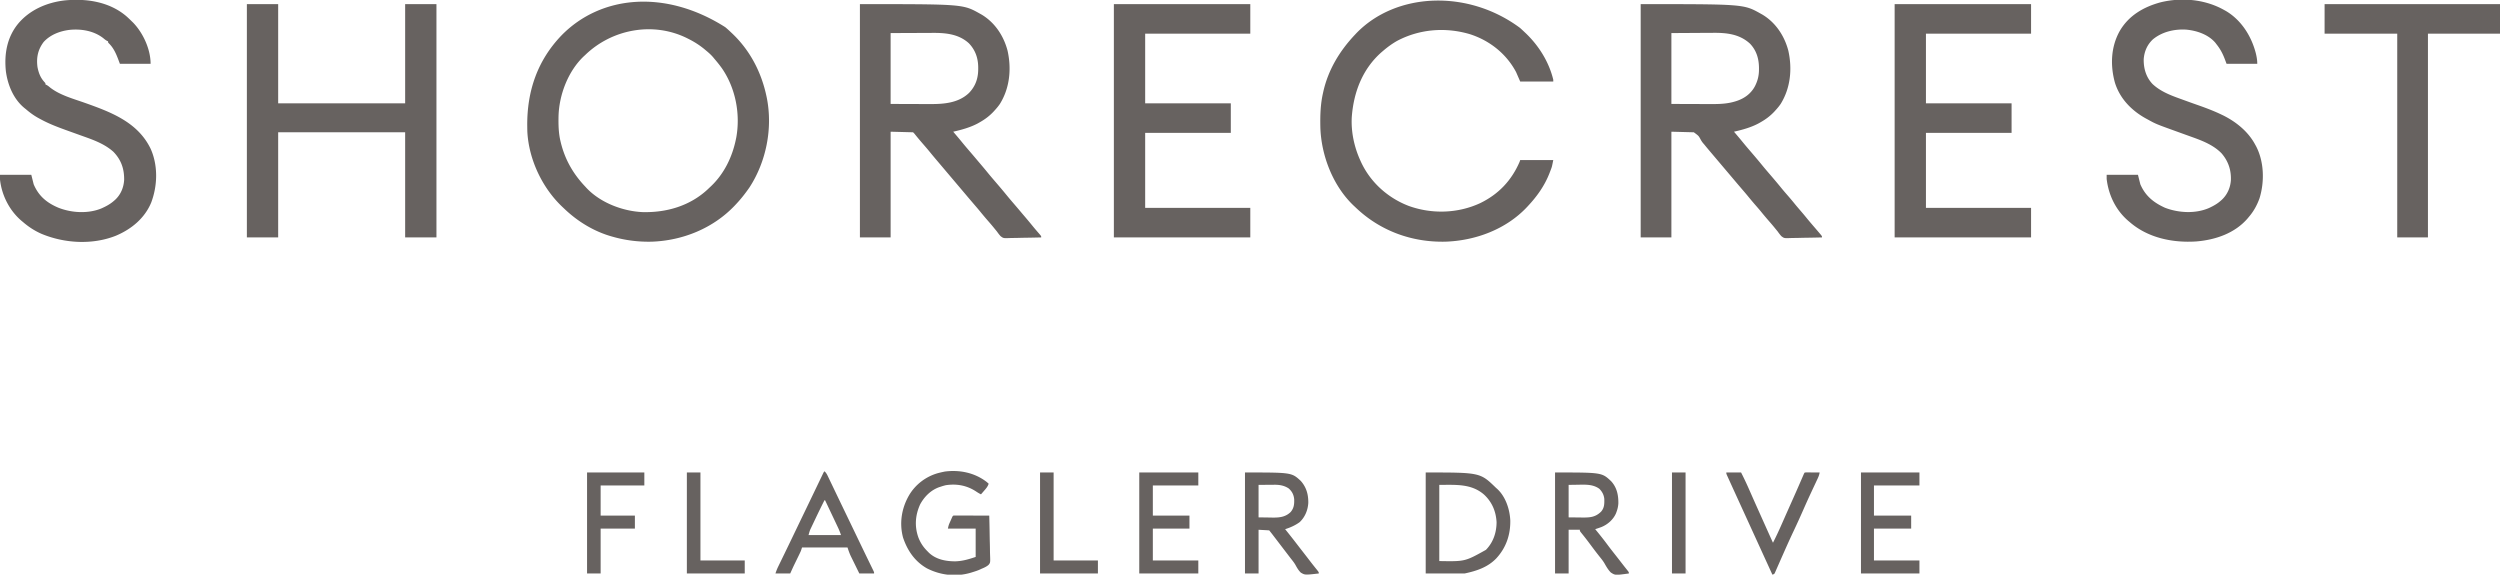 <svg xmlns="http://www.w3.org/2000/svg" width="4233" height="973"><path d="M1228 46l2.55 2.16c2.542 2.225 5.002 4.513 7.45 6.84l1.675 1.576C1270.22 85.496 1289.53 122.953 1298 164l.5 2.422c9.964 51.178-1.097 107.236-29.438 150.828-7.006 10.149-14.563 19.803-23.062 28.75l-1.482 1.581c-36.566 38.782-88.271 59.847-141.182 61.638-22.178.484-43.992-2.188-65.336-8.219l-2.244-.62c-30.133-8.512-57.7-25.375-80.23-46.92a440.814 440.814 0 00-3.104-2.939c-34.29-32.227-57.104-80.6-59.535-127.717a343.84 343.84 0 01-.125-6.738l-.03-2.506c-.555-58.846 17.015-111.055 58.232-153.858C1017.554-8.138 1126.43-18.512 1228 46zM991 93l-2.36 2.168c-26.696 25.23-41.825 65.035-42.921 101.246-.297 14.353-.061 28.56 3.281 42.586l.602 2.535C956.703 270.392 970.554 294.51 991 316l1.95 2.145c23.457 24.984 60.895 39.369 94.69 40.981 40.765 1.13 80.654-10.446 110.872-38.735.82-.79 1.642-1.578 2.488-2.391l2.895-2.703c22.222-21.117 35.982-49.46 42.105-79.297l.645-3.066c7.19-39.675-1.077-83.253-23.854-116.675-3.97-5.663-8.295-11.006-12.791-16.259l-1.613-1.984c-3.72-4.532-7.867-8.293-12.387-12.016l-3.063-2.57c-8.423-6.94-17.201-12.513-26.937-17.43l-2.092-1.066C1106.423 36.158 1036.598 49.03 991 93zM2778 7c174.417 0 174.417 0 203 16l3.023 1.684c22.551 13.472 37.391 36.042 43.977 61.125 6.853 30.61 3.793 63.287-13 90.191-2.44 3.575-5.086 6.802-8 10l-2.68 2.96c-6.963 7.444-14.465 13.034-23.32 18.04l-3.332 1.898c-13.004 6.934-27.351 10.844-41.668 14.102l2.09 2.457c4.493 5.292 8.971 10.59 13.347 15.98 4.412 5.419 8.956 10.716 13.512 16.012 6.245 7.261 12.447 14.557 18.488 21.988 4.412 5.419 8.956 10.716 13.512 16.012 6.226 7.24 12.412 14.51 18.426 21.926 4.167 5.122 8.487 10.1 12.825 15.075 3.922 4.51 7.73 9.097 11.491 13.741 2.722 3.312 5.51 6.562 8.309 9.809 3.555 4.125 7.068 8.272 10.5 12.5 3.414 4.204 6.905 8.333 10.438 12.438 2.021 2.353 4.042 4.707 6.062 7.062l1.51 1.76c1.419 1.659 2.83 3.323 4.24 4.99l2.484 2.922C3085 400 3085 400 3085 402c-8.45.233-16.898.41-25.35.518-3.925.052-7.849.123-11.773.236-3.793.11-7.584.169-11.38.195a173.43 173.43 0 00-4.322.108c-11.233.407-11.233.407-15.975-3.167-2.3-2.525-4.255-5.087-6.2-7.89a487.714 487.714 0 00-4.25-5.188l-2.234-2.761c-2.945-3.572-5.973-7.063-9.016-10.551a556.485 556.485 0 01-13.125-15.625c-2.9-3.51-5.883-6.943-8.875-10.375a568.988 568.988 0 01-13.2-15.7c-3.18-3.872-6.448-7.667-9.716-11.466a2356.666 2356.666 0 01-14.225-16.725c-2.284-2.705-4.572-5.407-6.859-8.109l-2.75-3.25-1.375-1.625-15.125-17.875-1.375-1.625-2.746-3.246c-2.313-2.735-4.63-5.469-6.95-8.2-4.23-4.982-8.438-9.976-12.554-15.054l-2.293-2.64c-1.848-2.366-3.085-4.35-4.445-6.97-2.898-5.149-2.898-5.149-10.887-11.015l-38-1v179h-52V7zm52 49v120l40.5.125 12.69.055c3.822.007 3.822.007 7.644.01 1.675.004 3.35.01 5.026.021 14.075.082 28.321-.196 41.89-4.399l2.13-.651c13.566-4.387 24.787-12.416 31.56-25.132 4.91-9.69 6.943-18.383 6.873-29.279l-.018-2.79c-.268-15.128-4.49-28.795-15.104-39.933-17.794-16.462-39.952-18.674-63.074-18.418-1.808.006-3.617.01-5.425.013-6.606.02-13.212.076-19.817.128L2830 56zM1456 7c174.417 0 174.417 0 203 16l3.023 1.684c22.551 13.472 37.391 36.042 43.977 61.125 6.853 30.61 3.793 63.287-13 90.191-2.44 3.575-5.086 6.802-8 10l-2.68 2.96c-6.963 7.444-14.465 13.034-23.32 18.04l-3.332 1.898c-13.004 6.934-27.351 10.844-41.668 14.102l2.09 2.457c4.493 5.292 8.971 10.59 13.348 15.98 4.413 5.422 8.96 10.721 13.519 16.02 4.257 4.949 8.465 9.938 12.675 14.925 1.393 1.647 2.788 3.291 4.184 4.934 4.251 5.006 8.48 10.024 12.621 15.122 4.412 5.418 8.956 10.715 13.512 16.011 6.245 7.261 12.447 14.557 18.488 21.988 4.414 5.422 8.96 10.721 13.52 16.02 4.257 4.949 8.465 9.938 12.675 14.925 1.393 1.647 2.788 3.291 4.184 4.934a1038.595 1038.595 0 0114.836 17.836 389.624 389.624 0 005.352 6.352l1.539 1.793a620.642 620.642 0 003.004 3.465C1763 399.779 1763 399.779 1763 402c-8.45.233-16.898.41-25.35.518-3.925.052-7.849.123-11.773.236-3.793.11-7.584.169-11.38.195a173.43 173.43 0 00-4.322.108c-11.233.407-11.233.407-15.975-3.167-2.3-2.525-4.255-5.087-6.2-7.89a487.714 487.714 0 00-4.25-5.188l-2.234-2.761c-2.945-3.572-5.973-7.063-9.016-10.551a568.585 568.585 0 01-13.2-15.7c-3.18-3.872-6.448-7.667-9.716-11.466a2356.666 2356.666 0 01-14.225-16.725c-2.284-2.705-4.572-5.407-6.859-8.109l-2.75-3.25-1.375-1.625-26.125-30.875-1.375-1.625-2.746-3.246c-2.313-2.735-4.63-5.469-6.95-8.2-4.23-4.982-8.438-9.976-12.554-15.054-4.16-5.113-8.471-10.083-12.803-15.05a497.763 497.763 0 01-12.115-14.5c-1.69-2.122-1.69-2.122-3.707-4.075l-38-1v179h-52V7zm52 49v120l40.5.125 12.69.055c3.822.007 3.822.007 7.644.01 1.675.004 3.35.01 5.026.021 23.814.139 48.866-1.563 66.956-18.93 11.194-11.694 15.594-25.111 15.496-41.094l-.017-2.94c-.26-15.398-5.023-28.747-15.822-39.997-17.376-15.811-39.666-17.726-61.965-17.543-1.813.004-3.625.008-5.438.01-6.648.015-13.297.057-19.945.096L1508 56zM418 7h53v168h215V7h53v395h-53V224H471v178h-53V7zm2155.543 40.14c2.538 2.237 5.004 4.53 7.457 6.86l1.597 1.499C2605.17 76.795 2622.688 104.598 2630 135v3h-56l-7-16c-16.476-31.052-44.89-53.542-78.343-64.186C2447.674 45.728 2403.955 49.077 2366 69c-8.611 4.807-16.512 10.59-24 17l-2.484 2.113c-32.468 28.384-47.58 67.995-50.689 110.235-1.35 24.696 4.037 50.191 14.173 72.652l.854 1.923c15.788 35.055 45.614 62.106 81.45 75.765 39.031 14.08 83.076 12.81 120.83-4.677 31.113-15.057 53.151-38.288 66.866-70.011l1-3h56c-2.255 11.276-2.255 11.276-3.664 15.043l-.95 2.541-1.011 2.603-1.066 2.762c-8.26 20.9-20.988 38.71-36.309 55.051l-1.41 1.512c-35.49 37.782-87.3 57.047-138.477 58.707-57.03 1.195-110.475-18.422-151.716-57.885a339.145 339.145 0 00-3.604-3.38c-34.98-33.342-54.906-85.143-56.176-132.813-.39-19.33.145-38.205 4.383-57.141l.617-2.824c8.377-37.03 27.56-68.79 53.383-96.176.73-.784 1.46-1.567 2.21-2.375 66.895-69.63 188.67-75.234 277.333-9.484zM3766 17l2.977 1.645c26.118 15.467 43.106 42.587 50.55 71.43 1.488 6.06 2.473 11.678 2.473 17.925h-52l-3-8c-3.58-9.344-7.727-17.19-14-25l-1.902-2.531c-12.073-14.208-31.968-20.8-49.973-22.344-19.88-1.007-40.273 3.692-55.875 16.563-9.566 8.983-14.414 20.25-15.488 33.18-.39 15.793 3.905 30.75 14.925 42.382 12.793 12.068 29.402 18.715 45.722 24.574 2.477.89 4.95 1.791 7.422 2.695a1844.693 1844.693 0 0021.894 7.847c13.98 4.902 27.715 9.981 41.088 16.384l3.213 1.535c21.858 10.812 42.15 27.12 53.974 48.715l1.926 3.477c13.77 26.38 14.567 60.242 5.887 88.335-4.135 11.412-9.84 22-17.813 31.188l-1.945 2.379c-21.672 25.55-54.738 36.757-87.298 39.44-39.982 2.624-81.904-6-112.757-32.819l-2.703-2.266C3582.375 355.618 3570.195 330.3 3567 303v-7h53l4 16c8.523 19.757 22.573 31.067 41.75 39.75 23.027 8.891 51.681 10.419 74.617.414 7.032-3.27 13.82-6.98 19.633-12.164l1.816-1.574c9.448-8.754 14.665-20.589 15.532-33.422.631-17.278-4.497-32.3-15.825-45.414-14.106-14.478-33.445-21.702-52.093-28.334-3.248-1.155-6.49-2.326-9.73-3.502a6321.547 6321.547 0 00-12.862-4.647c-36.465-13.145-36.465-13.145-50.838-21.107l-3.2-1.73c-24.086-13.478-43.515-33.578-51.8-60.27-8.096-29.21-6.9-60.472 7.987-87.242C3604.15 26.434 3629.395 11.788 3658 4c35.901-8.852 75.665-5.27 108 13zM214.09 27.598c3.066 2.707 5.995 5.532 8.91 8.402l2.367 2.293C242.294 55.792 255 83.43 255 108h-52l-3-8c-3.767-9.835-8.034-19.249-15.738-26.676C183 72 183 72 183 70l-1.754-.797c-2.36-1.264-4.149-2.72-6.184-4.453-16.135-12.66-37.634-16.227-57.625-14.125C101.314 52.653 85.142 58.807 74 71c-9.837 12.937-12.67 26.63-10.504 42.676 1.958 10.124 5.197 18.435 12.367 25.949C77 141 77 141 77 143l1.766.805c2.3 1.23 4.01 2.622 5.984 4.32 16.624 12.983 38.87 18.92 58.5 25.871 44.543 15.801 90.008 32.72 111.85 77.983 12.66 28.411 11.731 62.283.9 91.021-11.133 26.764-33.658 45.087-59.827 56.136-39.752 15.8-87.126 13.035-126.128-3.32C58.662 390.79 48.402 384.135 39 376l-2.445-2.008C16.03 356.556 2.896 330.69 0 304v-8h53l4 16c8.4 19.886 22.178 31.372 41.783 39.673 22.13 8.794 50.047 10.484 72.388 1.45C178.993 349.71 186.6 345.706 193 340l1.816-1.574c9.65-8.941 14.612-20.825 15.387-33.836.24-18.685-5.019-34.059-18.203-47.59-14.57-13.044-32.868-19.8-51.024-26.228a1877.051 1877.051 0 01-10.414-3.73c-4.523-1.632-9.046-3.26-13.571-4.884C100.597 216.264 84.324 210.36 69 202l-1.84-.975C58.666 196.519 51.254 191.317 44 185l-1.918-1.516C23.19 168.44 13.178 144.381 10 121c-3.095-28.682 1.607-56.98 20-80C49.654 16.928 79.069 4.205 109.527.71c36.685-3.645 75.745 2.204 104.563 26.888zM3208 7h231v50h-178v118h145v50h-145v127h178v50h-231V7zM1886 7h231v50h-178v118h145v50h-145v127h178v50h-231V7zm2050 0h297v50h-122v345h-52V57h-123V7zM2414 800c92.192 0 92.192 0 119 26 .624.55 1.248 1.1 1.89 1.668 14.338 13.078 21.336 34.331 22.313 53.27.47 24.456-7.035 46.544-23.808 64.62-14.58 15.075-33.402 21.158-53.395 25.442h-66V800zm23 21v129c43.56.776 43.56.776 79-19 12.424-12.77 17.98-29.374 18-47-1.059-18.234-7.7-33.957-21.09-46.457C2491.29 818.651 2464.867 821 2437 821zm-766.855-5.375A100.037 100.037 0 011674 819c-1.52 4.86-4.33 8.06-7.625 11.813l-1.563 1.81A882.822 882.822 0 011661 837c-3.209-1.508-6.059-3.338-9-5.313-15.544-9.934-32.38-12.895-50.543-10.152A88.47 88.47 0 001593 824l-2.563.809C1576.103 829.848 1565.11 840.85 1558 854c-8.275 18.144-9.738 37.145-3 56 3.652 9.467 8.742 16.951 16 24l1.637 1.7c12.092 11.604 28.824 14.778 44.926 14.729 12.202-.295 22.87-3.573 34.437-7.429v-48h-47c.697-3.487 1.22-5.842 2.594-8.953l.933-2.125.973-2.172.973-2.219c2.385-5.389 2.385-5.389 3.527-6.531 1.902-.094 3.808-.117 5.713-.114h3.7l4.028.016 4.099.005c3.602.003 7.204.013 10.806.024 3.673.01 7.346.015 11.02.02 7.21.01 14.422.028 21.634.049.302 10.553.532 21.104.674 31.66.067 4.902.16 9.802.307 14.702.141 4.734.219 9.465.252 14.2.024 1.803.071 3.605.141 5.406.516 13.743.516 13.743-2.645 17.572-3.516 2.982-7.46 4.75-11.729 6.46l-2.264 1.08c-4.4 2.051-9.103 3.487-13.736 4.92l-2.048.642c-25.016 7.493-51.508 4.42-74.577-7.392-20.452-11.666-33.045-30.235-40.344-52.16-6.514-24.34-2.391-49.595 9.969-71.09 10.738-18.525 28.588-32.104 49.17-37.925 2.93-.769 5.865-1.455 8.83-2.075l2.746-.582c25.065-3.22 50.11 1.834 70.399 17.207zM2633 800c79.226 0 79.226 0 94.96 14.762 9.763 10.715 12.37 23.305 12.259 37.41-.302 5.276-1.381 9.89-3.219 14.828l-.773 2.102c-4.664 10.739-14.196 19.084-24.907 23.37-3.413 1.26-6.857 2.415-10.32 3.528l2.422 2.938c6.245 7.61 12.33 15.3 18.2 23.203 4.058 5.457 8.232 10.81 12.448 16.144a1997.96 1997.96 0 0110.18 13.028l1.716 2.208a2231.44 2231.44 0 013.321 4.282 484.396 484.396 0 003.692 4.671c.64.807 1.282 1.613 1.943 2.444l1.784 2.223C2758 969 2758 969 2758 971c-23.154 3.15-23.154 3.15-30.573-1.673-4.532-4.56-7.66-10.033-10.809-15.6-2.5-4.213-5.537-7.93-8.618-11.727a1100.255 1100.255 0 01-3.457-4.422l-1.749-2.248c-3.845-4.994-7.601-10.056-11.367-15.11-4.317-5.784-8.725-11.485-13.28-17.084C2675 899.213 2675 899.213 2675 897h-19v74h-23V800zm23 21v55l17.875.188 5.578.082c12.733.114 21.973-.578 31.473-9.899 5.655-6.465 5.677-13.252 5.484-21.672-.764-6.888-3.538-12.177-8.41-17.074-10.422-7.613-23.054-7.136-35.313-6.875L2656 821zm-548-21c78.933 0 78.933 0 94.375 14.18 9.692 10.857 12.998 23.113 12.836 37.383-.752 12.253-5.571 24.031-14.602 32.519-7.287 5.357-15.992 9.26-24.609 11.918l2.273 2.824c5.756 7.164 11.448 14.366 17.032 21.664 3.208 4.19 6.452 8.35 9.695 12.512 4.87 6.253 9.717 12.523 14.535 18.816a494.745 494.745 0 005.524 7.024l1.548 1.944a716.27 716.27 0 002.991 3.725C2233 968.778 2233 968.778 2233 971c-23.415 2.672-23.415 2.672-30.393-1.395-4.002-3.768-6.605-8.417-9.224-13.206-2.259-3.918-5.076-7.364-7.883-10.899a1317.87 1317.87 0 01-3.25-4.25l-1.625-2.125-6.502-8.503a14047.72 14047.72 0 01-11.69-15.294l-1.773-2.322a8450.688 8450.688 0 01-3.348-4.387l-1.535-2.01-1.336-1.75c-1.788-2.307-3.618-4.58-5.441-6.859l-18-1v74h-23V800zm23 21v55l17.813.25 5.55.11c11.767.138 22.106-.765 30.977-9.4 5.584-6.595 6.26-13.168 5.976-21.655-.726-7.59-3.578-13.215-9.316-18.305-7.43-4.938-15.685-6.32-24.438-6.195l-2.06.006c-2.5.01-5.001.038-7.502.064l-17 .125zm-202-21h100v22h-77v51h62v22h-62v54h77v22h-100V800zm-533-2c3.142 2.646 4.65 5.993 6.371 9.633l.964 2c1.04 2.161 2.071 4.327 3.102 6.492l2.174 4.524c1.807 3.761 3.606 7.525 5.404 11.29 1.401 2.931 2.808 5.86 4.215 8.788a9528.13 9528.13 0 015.778 12.039A7711.102 7711.102 0 001434 873.5a9988.888 9988.888 0 0113 27 9815.036 9815.036 0 0012.051 25.04c.88 1.82 1.758 3.642 2.637 5.463 2.708 5.613 5.42 11.225 8.147 16.83 1.223 2.515 2.444 5.032 3.664 7.549.86 1.774 1.726 3.545 2.59 5.317l1.56 3.219 1.38 2.837C1480 969 1480 969 1480 971h-25c-2.371-4.817-4.74-9.636-7.098-14.46-.802-1.636-1.606-3.272-2.412-4.907a2143.25 2143.25 0 01-3.478-7.098l-1.08-2.179c-2.477-5.097-4.107-9.882-5.932-15.356h-77l-2 6a213.184 213.184 0 01-2.863 6.105l-1.69 3.483-1.76 3.6a7686.247 7686.247 0 00-3.425 7.042l-1.533 3.138c-2.307 4.847-4.508 9.745-6.729 14.632h-25c1.422-4.266 2.82-7.919 4.766-11.91l1.676-3.454 1.808-3.698a5330.877 5330.877 0 0014.001-28.877l2.637-5.462c4.205-8.709 8.392-17.426 12.573-26.147 4.13-8.609 8.28-17.208 12.435-25.806A9610.618 9610.618 0 001375 840.5a56266.369 56266.369 0 0117.262-35.938l1.53-3.183C1395 799 1395 799 1396 798zm0 49a1398.857 1398.857 0 00-15.757 32.203 2348.807 2348.807 0 01-3.415 7.166l-2.195 4.635-1.02 2.125-.952 2.026-.829 1.744c-1.17 2.954-1.96 6.046-2.832 9.101h55a114.8 114.8 0 00-5.379-13.355l-.995-2.109c-1.06-2.243-2.124-4.483-3.188-6.723l-2.18-4.61a9236.962 9236.962 0 00-5.307-11.197 7769.033 7769.033 0 01-4.01-8.47c-1.977-4.18-3.957-8.36-5.941-12.536h-1zm1755-47h99v22h-77v51h63v22h-63v54h77v22h-99V800zm-228 0h25a558.05 558.05 0 0113.622 28.782c1.389 3.157 2.785 6.311 4.18 9.465l2.133 4.826a3987.66 3987.66 0 009.753 21.865 637889233.696 637889233.696 0 014.7 10.47 16689.998 16689.998 0 016.896 15.387l3.316 7.404A3478.827 3478.827 0 003002 919c5.061-9.888 9.717-19.897 14.187-30.062l2.048-4.632 3.27-7.398c2.865-6.49 5.745-12.974 8.632-19.455 11.242-25.185 11.242-25.185 22.238-50.478 2.523-5.873 2.523-5.873 3.625-6.975a107.6 107.6 0 015.566-.098l3.409.01 3.587.026 3.6.013c2.946.012 5.892.028 8.838.049-.655 4.837-2.62 8.831-4.691 13.191l-1.142 2.44a2310.43 2310.43 0 01-2.447 5.21c-2.186 4.64-4.354 9.29-6.52 13.94l-1.336 2.865c-4.15 8.924-8.149 17.91-12.114 26.917A1369.121 1369.121 0 013037.5 898c-5.429 11.474-10.675 23.018-15.813 34.625l-2.03 4.58a4218.297 4218.297 0 00-7.282 16.503 2261.197 2261.197 0 01-4.188 9.48l-1.182 2.734-1.087 2.433-.913 2.083C3004 972 3004 972 3001 973l-35-76.562a607990.258 607990.258 0 00-6.996-15.304c-3.356-7.343-6.713-14.684-10.074-22.025-3.651-7.974-7.296-15.95-10.935-23.93l-3.057-6.693a6366.034 6366.034 0 01-4.996-10.975c-.623-1.373-1.249-2.745-1.875-4.116-.86-1.881-1.714-3.765-2.567-5.649l-1.469-3.229C2923 802 2923 802 2923 800zm-1929 0h97v22h-74v51h58v22h-58v76h-23V800zm767 0h23v149h75v22h-98V800zm-598 0h23v149h75v22h-98V800zm1668 0h23v171h-23V800z" fill="#676260"/></svg>